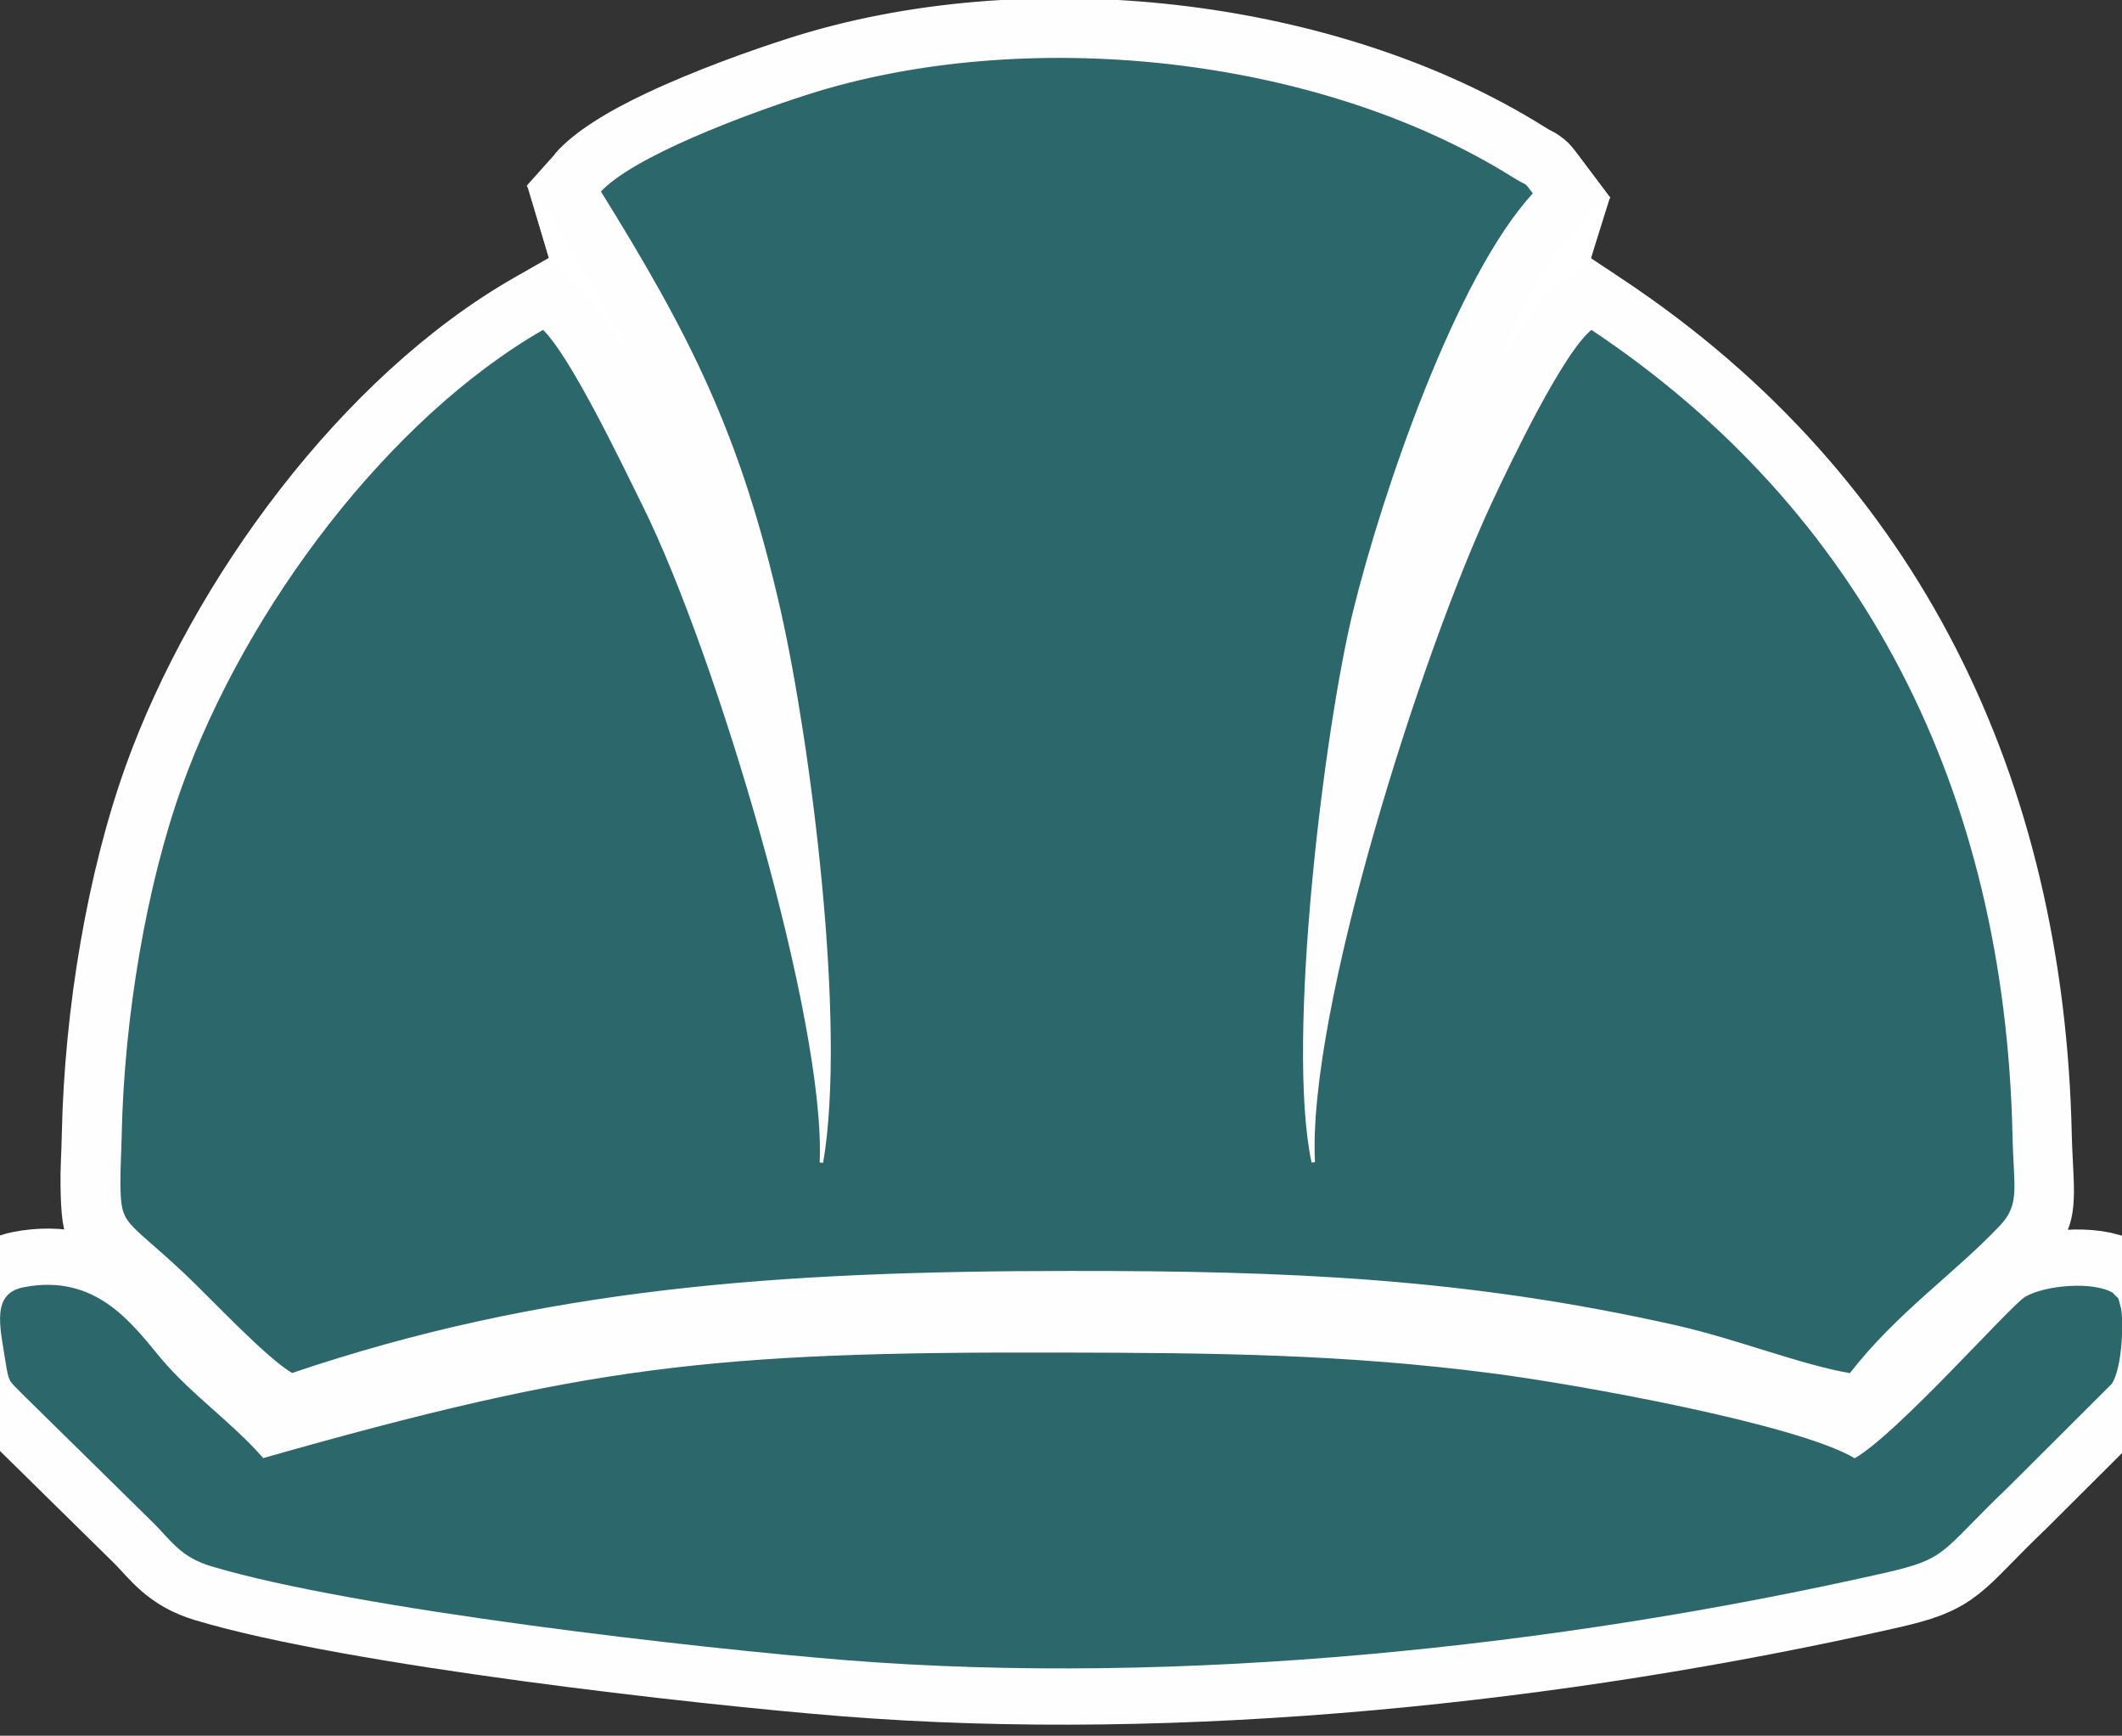 <svg xmlns="http://www.w3.org/2000/svg" id="Layer_1" data-name="Layer 1" viewBox="0 0 133.92 109.53"><rect x="0" y="0" width="133.92" height="109.53" fill="#333333" stroke="none"/><defs><style>      .cls-1 {        stroke-width: 7.1px;      }      .cls-1, .cls-2, .cls-3, .cls-4, .cls-5 {        stroke-miterlimit: 11.34;      }      .cls-1, .cls-2, .cls-5 {        stroke: #fefefe;      }      .cls-1, .cls-4 {        fill: none;      }      .cls-2 {        fill: #fefefe;      }      .cls-2, .cls-3, .cls-4, .cls-5 {        stroke-width: .22px;      }      .cls-3 {        fill: #fff;      }      .cls-3, .cls-6, .cls-5 {        fill-rule: evenodd;      }      .cls-3, .cls-4 {        stroke: #fff;      }      .cls-6 {        stroke-width: 0px;      }      .cls-6, .cls-5 {        fill: #2c676b;      }    </style></defs><g id="_310596064" data-name=" 310596064"><path id="_304182120" data-name=" 304182120" class="cls-2" d="M35.15,9.72c1.2-1.35,3.31-2.62,5.69-3.74,3-1.42,6.61-2.71,8.97-3.46,14.82-4.76,34.41-2.7,47.64,5.6.22.14.28.17.32.19.32.16.51.26.87.56h.01c.37.31.51.51.88.99l1.96,2.61-2.02,2.16c-1.53,1.64-3.11,4.43-4.59,7.65,1.14-1.92,2.33-3.6,3.39-4.41l2.01-1.53,2.09,1.39c18.76,12.48,27.78,31.61,28.27,53.85.01.5.04,1.13.07,1.69.15,2.98.23,4.36-1.85,6.57-2.99,3.17-6.6,5.62-9.29,9.1l-1.31,1.69-2.08-.36c-1.94-.34-4.02-.98-6.18-1.65-1.68-.52-3.42-1.06-5.04-1.42-6.23-1.4-12.06-2.23-17.95-2.72h0c-.42-.13-.85-.16-1.28-.11-.31-.08-.58-.1-.89-.1-.24-.05-.47-.07-.72-.07-.41-.09-.87-.07-1.29-.07-.42-.09-.86-.09-1.29,0h0c-4.53-.22-9.12-.28-14.01-.28-4.88,0-9.5.08-13.97.3-.37-.03-.78-.02-1.15.06-.24,0-.5,0-.74.01-.08,0-.17-.01-.25-.01h-1.58c-.33,0-.65.05-.95.15l-.17.02c-.51-.07-1.03,0-1.51.19-1.61.14-3.21.3-4.8.48-7.76.91-15.2,2.47-22.89,5.07l-1.5.51-1.39-.8c-1.66-.95-4.03-3.34-5.9-5.21-.62-.62-1.17-1.17-1.61-1.59-.87-.82-1.48-1.35-1.95-1.76-2.86-2.5-3.18-2.79-3.24-6.43-.02-1.08.06-2.16.08-3.24.08-3.97.49-8.15,1.18-12.12.68-3.94,1.65-7.78,2.85-11.12,4.19-11.66,13.59-24.53,24.46-30.74l2.26-1.29,1.91,1.78c.77.72,1.68,2.03,2.6,3.58-1.81-3.41-3.86-6.68-5.89-9.96l1.76-1.97h0ZM43.86,12.38c-.48.23-.93.45-1.34.66,2.07,3.45,3.8,6.61,5.31,9.98,1.92,4.31,3.45,8.9,4.78,14.78,1.09,4.83,2.32,12.74,2.9,20.27.46,5.94.52,11.75-.19,15.87l-.52,3.06c4.08-.16,8.31-.23,12.74-.23,4.38,0,8.51.04,12.49.19l-.61-2.89c-.78-3.69-.73-9.67-.27-15.86.59-7.82,1.86-16.18,2.93-20.51,1.09-4.43,3.14-10.96,5.62-16.72,1.26-2.92,2.66-5.69,4.14-7.97-11.3-6.2-27.63-7.69-39.86-3.77-2.14.69-5.4,1.85-8.11,3.13h0ZM86.41,73.16l.22,4.18.48.04c6.31.5,12.58,1.38,19.41,2.92,1.91.43,3.76,1,5.56,1.56,1.17.36,2.3.71,3.37,1,1.59-1.77,3.24-3.23,4.85-4.65,1.19-1.06,2.36-2.09,3.41-3.21.01-.01-.01-.44-.06-1.36-.02-.48-.05-1.03-.07-1.91-.41-18.61-7.3-34.9-22.41-46.18-1.43,2.45-2.7,5.02-3.9,7.59-2.43,5.2-5.65,14.26-7.97,22.93-1.83,6.84-3.08,13.29-2.88,17.1ZM41.63,77.99c2.13-.25,4.29-.45,6.48-.62l.18-4.17c.16-3.77-1.19-10.61-3.12-17.79-2.27-8.42-5.3-17.11-7.65-21.89l-.39-.8c-.99-2.02-2.52-5.13-3.76-7.28-8.14,5.78-15.31,15.96-18.66,25.27-1.04,2.89-1.9,6.32-2.52,9.93-.64,3.72-1.03,7.53-1.1,11.07-.02,1-.09,2.02-.08,3.02,0,.48.09.55.83,1.19.59.51,1.33,1.16,2.15,1.93.45.42,1.08,1.05,1.78,1.75,1.07,1.07,2.34,2.34,3.29,3.2,7.58-2.43,14.95-3.92,22.58-4.82h0Z"></path><path id="_304181760" data-name=" 304181760" class="cls-5" d="M37.78,12.08c2.05-2.29,9.27-4.97,13.1-6.2,13.65-4.38,32.22-2.58,44.68,5.23,1.03.64.6.16,1.32,1.1-4.87,5.22-9.53,18.88-11.37,26.34-1.82,7.38-4.26,27.15-2.63,34.79-.5-9.43,6.63-31.95,11.19-41.71,1.23-2.62,4.55-9.57,6.36-10.95,17.26,11.48,26.21,29.17,26.69,50.97.07,3.28.5,4.36-.82,5.76-2.88,3.05-6.51,5.49-9.51,9.36-3.24-.56-7.22-2.17-11.03-3.03-13.22-2.98-24.47-3.44-38.21-3.43-18.4.01-33.23,1.06-49.13,6.45-1.7-.98-5.24-4.8-6.85-6.31-3.71-3.48-4.04-2.99-4.08-5.66-.01-.98.06-2.13.08-3.13.15-7.44,1.56-15.83,3.83-22.12,4.03-11.19,13.04-23.23,22.89-28.86,1.75,1.63,4.97,8.36,6.42,11.3,4.59,9.3,11.52,32.43,11.13,41.38,1.5-8.74-.8-26.49-2.67-34.77-2.55-11.28-5.81-17.53-11.37-26.5h0Z"></path><g><path id="_304181880" data-name=" 304181880" class="cls-1" d="M133.36,81.59c-1.27-.77-4.32-.48-5.55.24-.93.55-8.06,8.65-10.76,10.19-3.64-2.17-17.56-4.67-22.73-5.34-9.47-1.24-17.76-1.31-27.45-1.33-22.05-.06-29.82.85-50.26,6.66-1.91-2.21-4.55-4.02-6.45-6.29-1.79-2.14-4.08-5.39-8.67-4.49-2.04.4-1.5,2.44-1.15,4.65.22,1.39.21,1.2,1.03,2.05l8.39,8.25c1.12,1.15,1.71,2.09,3.55,2.65,9.11,2.74,31.02,5.21,40.07,5.93,21.02,1.68,44.93-.83,65.54-5.5,4.06-.92,3.46-1.25,7.78-5.38l6.58-6.56c.69-1.08.75-4.15.56-4.83-.24-.85-.04-.38-.46-.87h0Z"></path><path id="_3041818801" data-name=" 3041818801" class="cls-6" d="M133.36,81.59c-1.27-.77-4.32-.48-5.55.24-.93.55-8.06,8.65-10.76,10.19-3.64-2.17-17.56-4.67-22.73-5.34-9.47-1.24-17.76-1.31-27.45-1.33-22.05-.06-29.82.85-50.26,6.66-1.91-2.21-4.55-4.02-6.45-6.29-1.79-2.14-4.08-5.39-8.67-4.49-2.04.4-1.5,2.44-1.15,4.65.22,1.39.21,1.2,1.03,2.05l8.39,8.25c1.12,1.15,1.71,2.09,3.55,2.65,9.11,2.74,31.02,5.21,40.07,5.93,21.02,1.68,44.93-.83,65.54-5.5,4.06-.92,3.46-1.25,7.78-5.38l6.58-6.56c.69-1.08.75-4.15.56-4.83-.24-.85-.04-.38-.46-.87h0Z"></path></g><g id="_306693696" data-name=" 306693696"><line id="_304781656" data-name=" 304781656" class="cls-4" x1="34.76" y1="16.3" x2="33.38" y2="11.7"></line></g><g id="_306693984" data-name=" 306693984"><line id="_306693576" data-name=" 306693576" class="cls-4" x1="100.28" y1="16.33" x2="101.49" y2="12.46"></line></g><path class="cls-3" d="M39.28,21.65c-1.69-3.18-3.59-6.24-5.49-9.3l-.12.18,1.09,3.76,1.91,1.78c.77.72,1.68,2.03,2.6,3.58Z"></path><path class="cls-3" d="M99.47,14.62c-1.53,1.64-3.11,4.43-4.59,7.65,1.14-1.92,2.33-3.6,3.39-4.41l2.01-1.53.93-3.57-1.73,1.86h0Z"></path></g></svg>